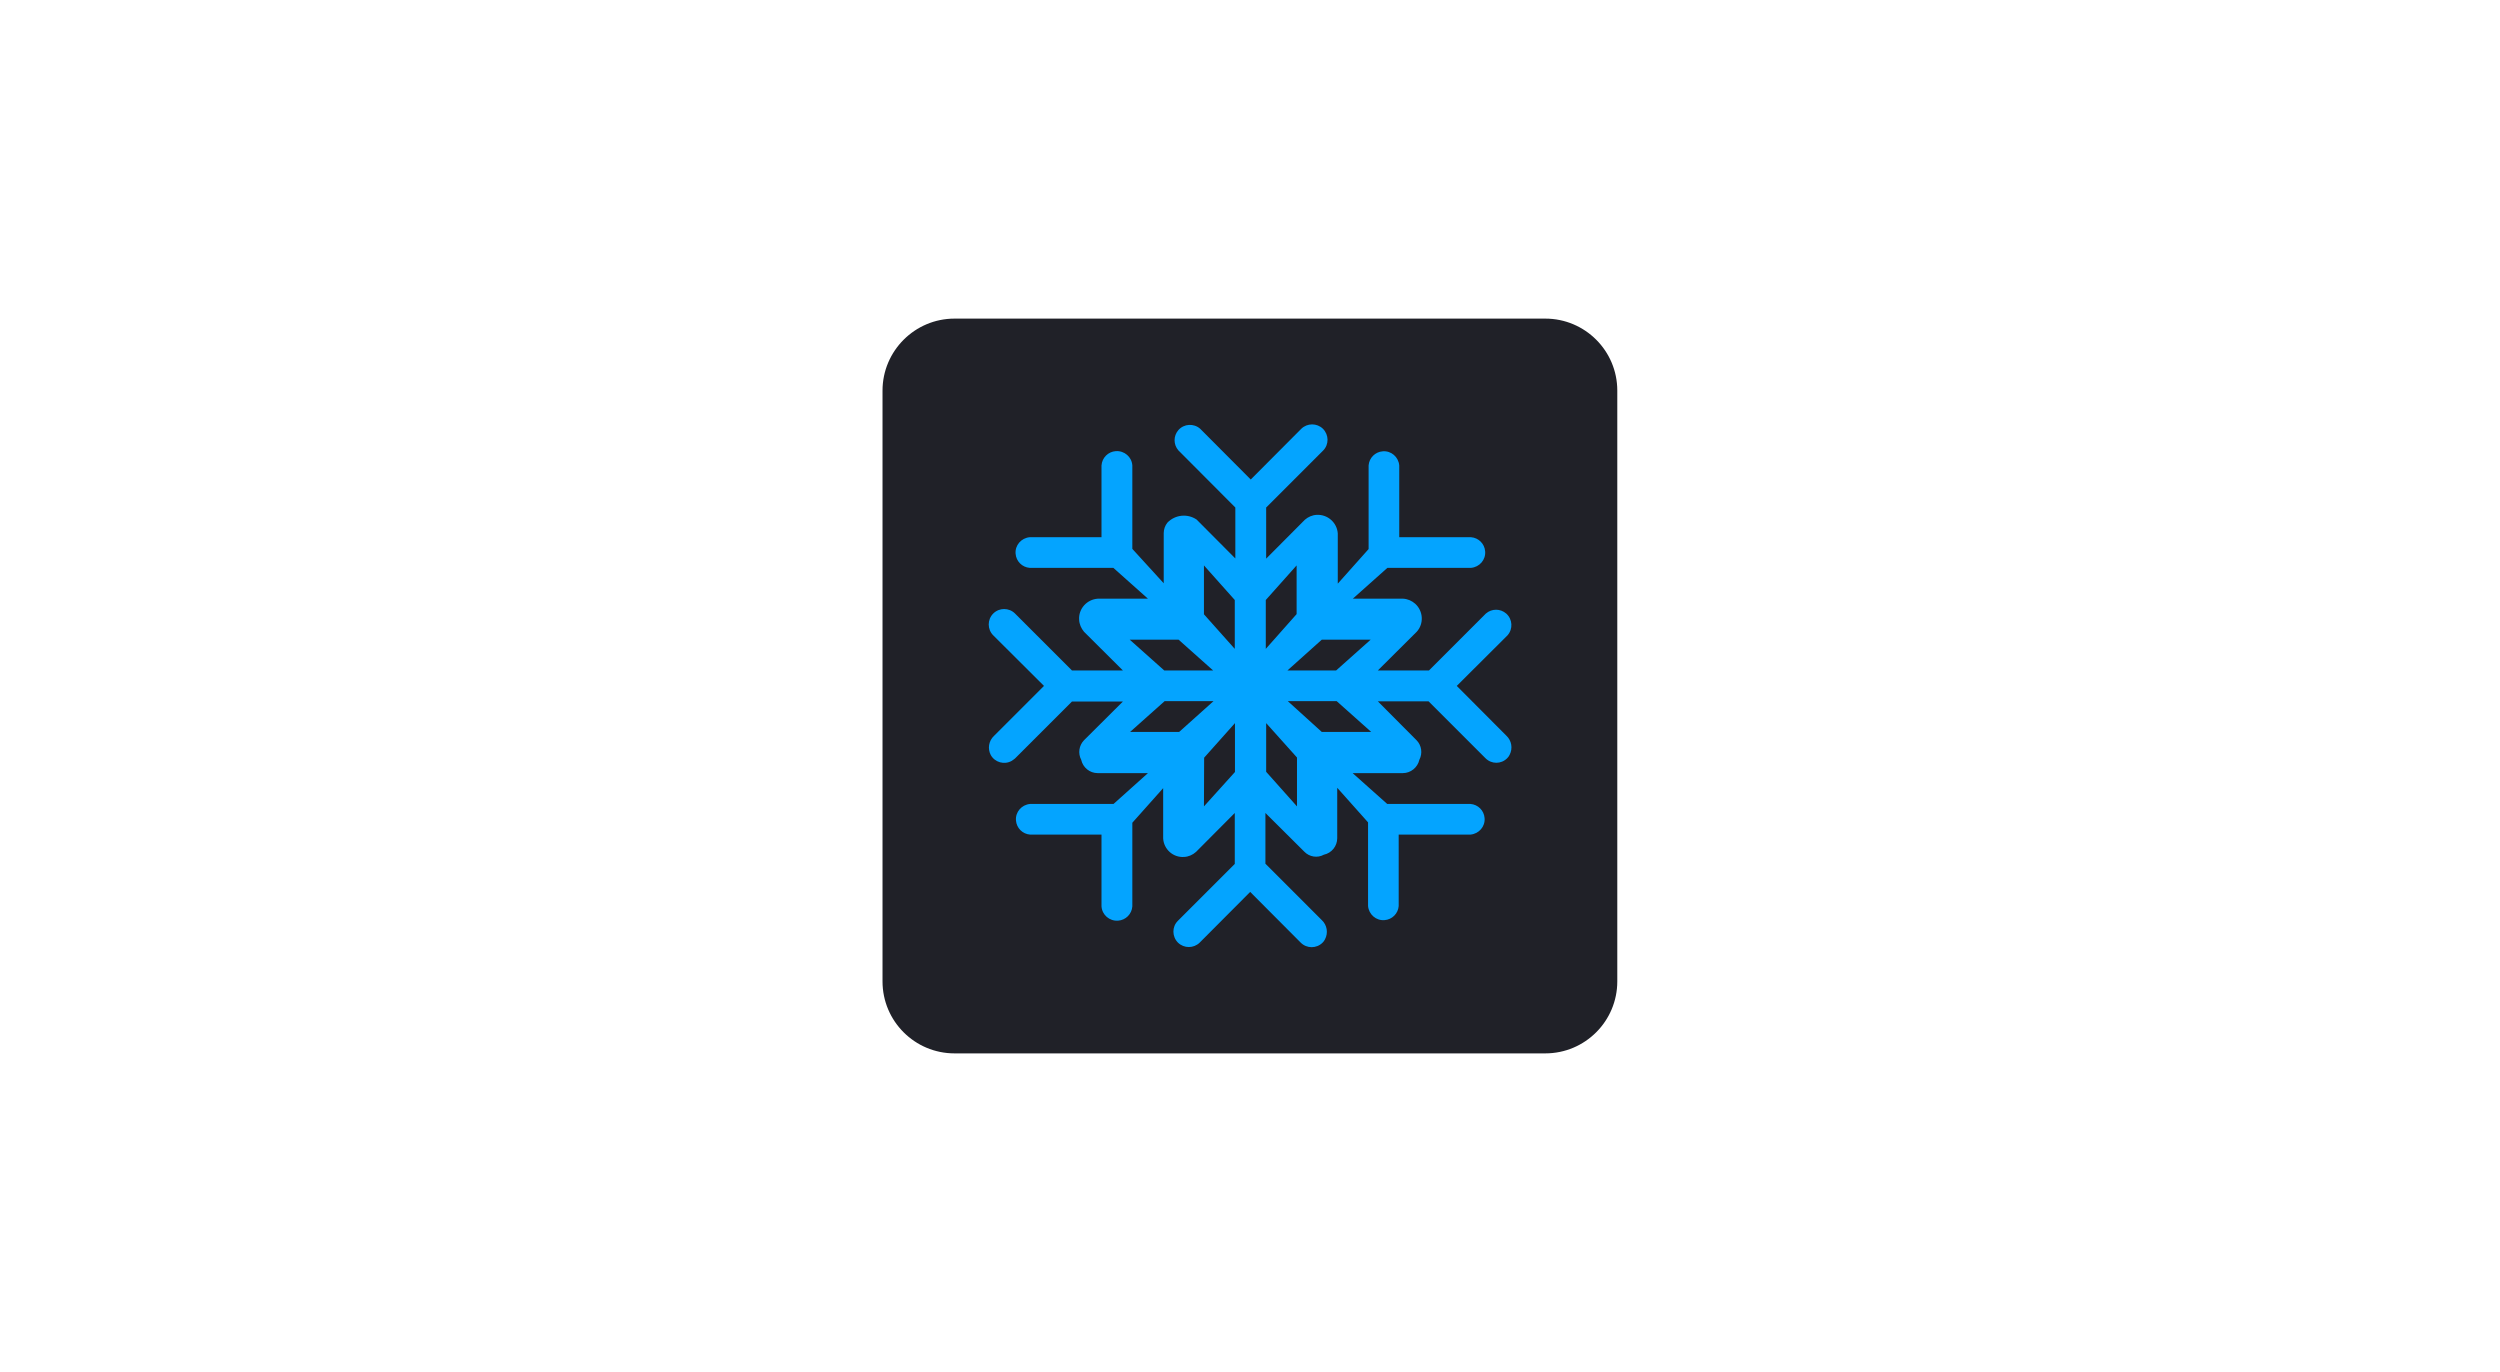 <?xml version="1.0" encoding="utf-8"?> <svg xmlns="http://www.w3.org/2000/svg" xmlns:xlink="http://www.w3.org/1999/xlink" version="1.1" id="Слой_1" x="0px" y="0px" viewBox="0 0 1330 730" style="enable-background:new 0 0 1330 730;" xml:space="preserve"> <style type="text/css"> .st0{fill:#202128;} .st1{fill:#04A4FF;} </style> <path class="st0" d="M507.8,169.5h314.3c21.1,0,38.3,17.1,38.3,38.3v314.3c0,21.1-17.1,38.3-38.3,38.3H507.8 c-21.1,0-38.3-17.1-38.3-38.3V207.8C469.5,186.7,486.7,169.5,507.8,169.5z"></path> <path class="st1" d="M775,364.9l27-26.9c3-3.4,2.7-8.6-0.7-11.6c-3.1-2.7-7.7-2.7-10.8,0l-30.3,30.3h-27.2l20.7-20.6l0,0 c3.9-4.3,3.5-11-0.8-14.9c-1.8-1.6-4.1-2.6-6.5-2.7h-26.7l18.4-16.4h44.5c4.5-0.4,7.9-4.3,7.5-8.8c-0.3-4-3.5-7.2-7.5-7.5h-38.2 v-38.2c-0.4-4.5-4.3-7.9-8.8-7.5c-4,0.3-7.2,3.5-7.5,7.5v44.5l-16.4,18.4v-26.7c-0.4-5.8-5.4-10.2-11.2-9.9 c-2.3,0.1-4.6,1.1-6.3,2.6l-20.6,20.7V270l30.3-30.3l0,0c3.2-3.2,3.1-8.4-0.1-11.6c-3.2-3.1-8.3-3.1-11.5,0l-26.9,27l-26.9-27 c-3.4-3-8.6-2.7-11.6,0.7c-2.7,3.1-2.7,7.7,0,10.8l30.3,30.4v27.1l-20.6-20.7l0,0c-4.9-3.3-11.4-2.6-15.5,1.6c-1.3,1.6-2,3.6-2,5.6 v26.7L602.4,292v-44.4c-0.3-4.5-4.2-7.9-8.8-7.6c-4.1,0.3-7.3,3.5-7.6,7.6v38.2h-38.2c-4.5,0.4-7.9,4.3-7.5,8.8 c0.3,4,3.5,7.2,7.5,7.5h44.5l18.4,16.4h-26.7c-5.8,0.4-10.3,5.4-9.9,11.2c0.1,2.4,1.1,4.6,2.6,6.4l20.7,20.6h-27.1l-30.3-30.3 c-3.2-3.2-8.4-3.2-11.6,0c-3.2,3.2-3.2,8.4,0,11.6l27,26.9l-26.6,26.6c-2.8,2.6-3.5,6.8-1.7,10.2c2.2,3.9,7.2,5.3,11.1,3.1 c0.6-0.4,1.2-0.8,1.8-1.3l30.3-30.3h27.1l-20.7,20.6l0,0c-2.7,2.8-3.3,7-1.5,10.4c0.9,4.1,4.5,7.1,8.8,7.1h26.7l-18.3,16.4h-44.4 c-4.5,0.4-7.9,4.3-7.5,8.8c0.3,4,3.5,7.2,7.5,7.5H586v38.2l0,0c0.3,4.5,4.2,7.9,8.8,7.6c4.1-0.3,7.3-3.5,7.6-7.6v-44.5l16.4-18.4 v26.7c0.3,5.8,5.3,10.3,11.1,9.9c2.4-0.1,4.6-1.1,6.4-2.7l20.6-20.7v27.1l-30.3,30.3l0,0c-3.2,3.2-3.1,8.4,0.1,11.6 c3.2,3.1,8.3,3.1,11.5,0l26.9-27l26.9,27c3.2,3.2,8.4,3.2,11.6,0c0.5-0.5,1-1.1,1.3-1.8c1.8-3.4,1.1-7.6-1.7-10.2l-30-30v-27 l20.7,20.6l0,0c2.7,2.8,7,3.5,10.4,1.6c4.2-0.9,7.1-4.6,7.1-8.8v-26.8l16.4,18.4v44.5l0,0c0.4,4.5,4.3,7.9,8.8,7.5 c4-0.3,7.2-3.5,7.5-7.5V444h38.2c4.5-0.4,7.9-4.3,7.5-8.8c-0.3-4-3.5-7.2-7.5-7.5H738l-18.4-16.4h26.7c4.2,0,7.9-3,8.8-7.1 c1.8-3.4,1.2-7.7-1.5-10.4L733,373.1h27l30.3,30.3l0,0c3.2,3.2,8.3,3.2,11.5,0c0,0,0,0,0,0c0.5-0.5,1-1.1,1.3-1.8 c1.8-3.4,1.1-7.6-1.7-10.2L775,364.9z M684.9,356.7l18.3-16.4h26l-18.4,16.4H684.9z M619.4,356.7l-18.4-16.4h26l18.4,16.4H619.4z M673.4,345.2v-26l16.4-18.4v25.9L673.4,345.2z M656.9,345.2l-16.4-18.4v-26l16.4,18.4L656.9,345.2z M640.6,403.1l16.4-18.4v26 L640.5,429L640.6,403.1z M673.6,384.7L690,403v26l-16.4-18.4L673.6,384.7z M601.2,389.4l18.4-16.4h26l-18.3,16.4L601.2,389.4z M685.1,373h26l18.4,16.4h-26.3L685.1,373z"></path> </svg> 